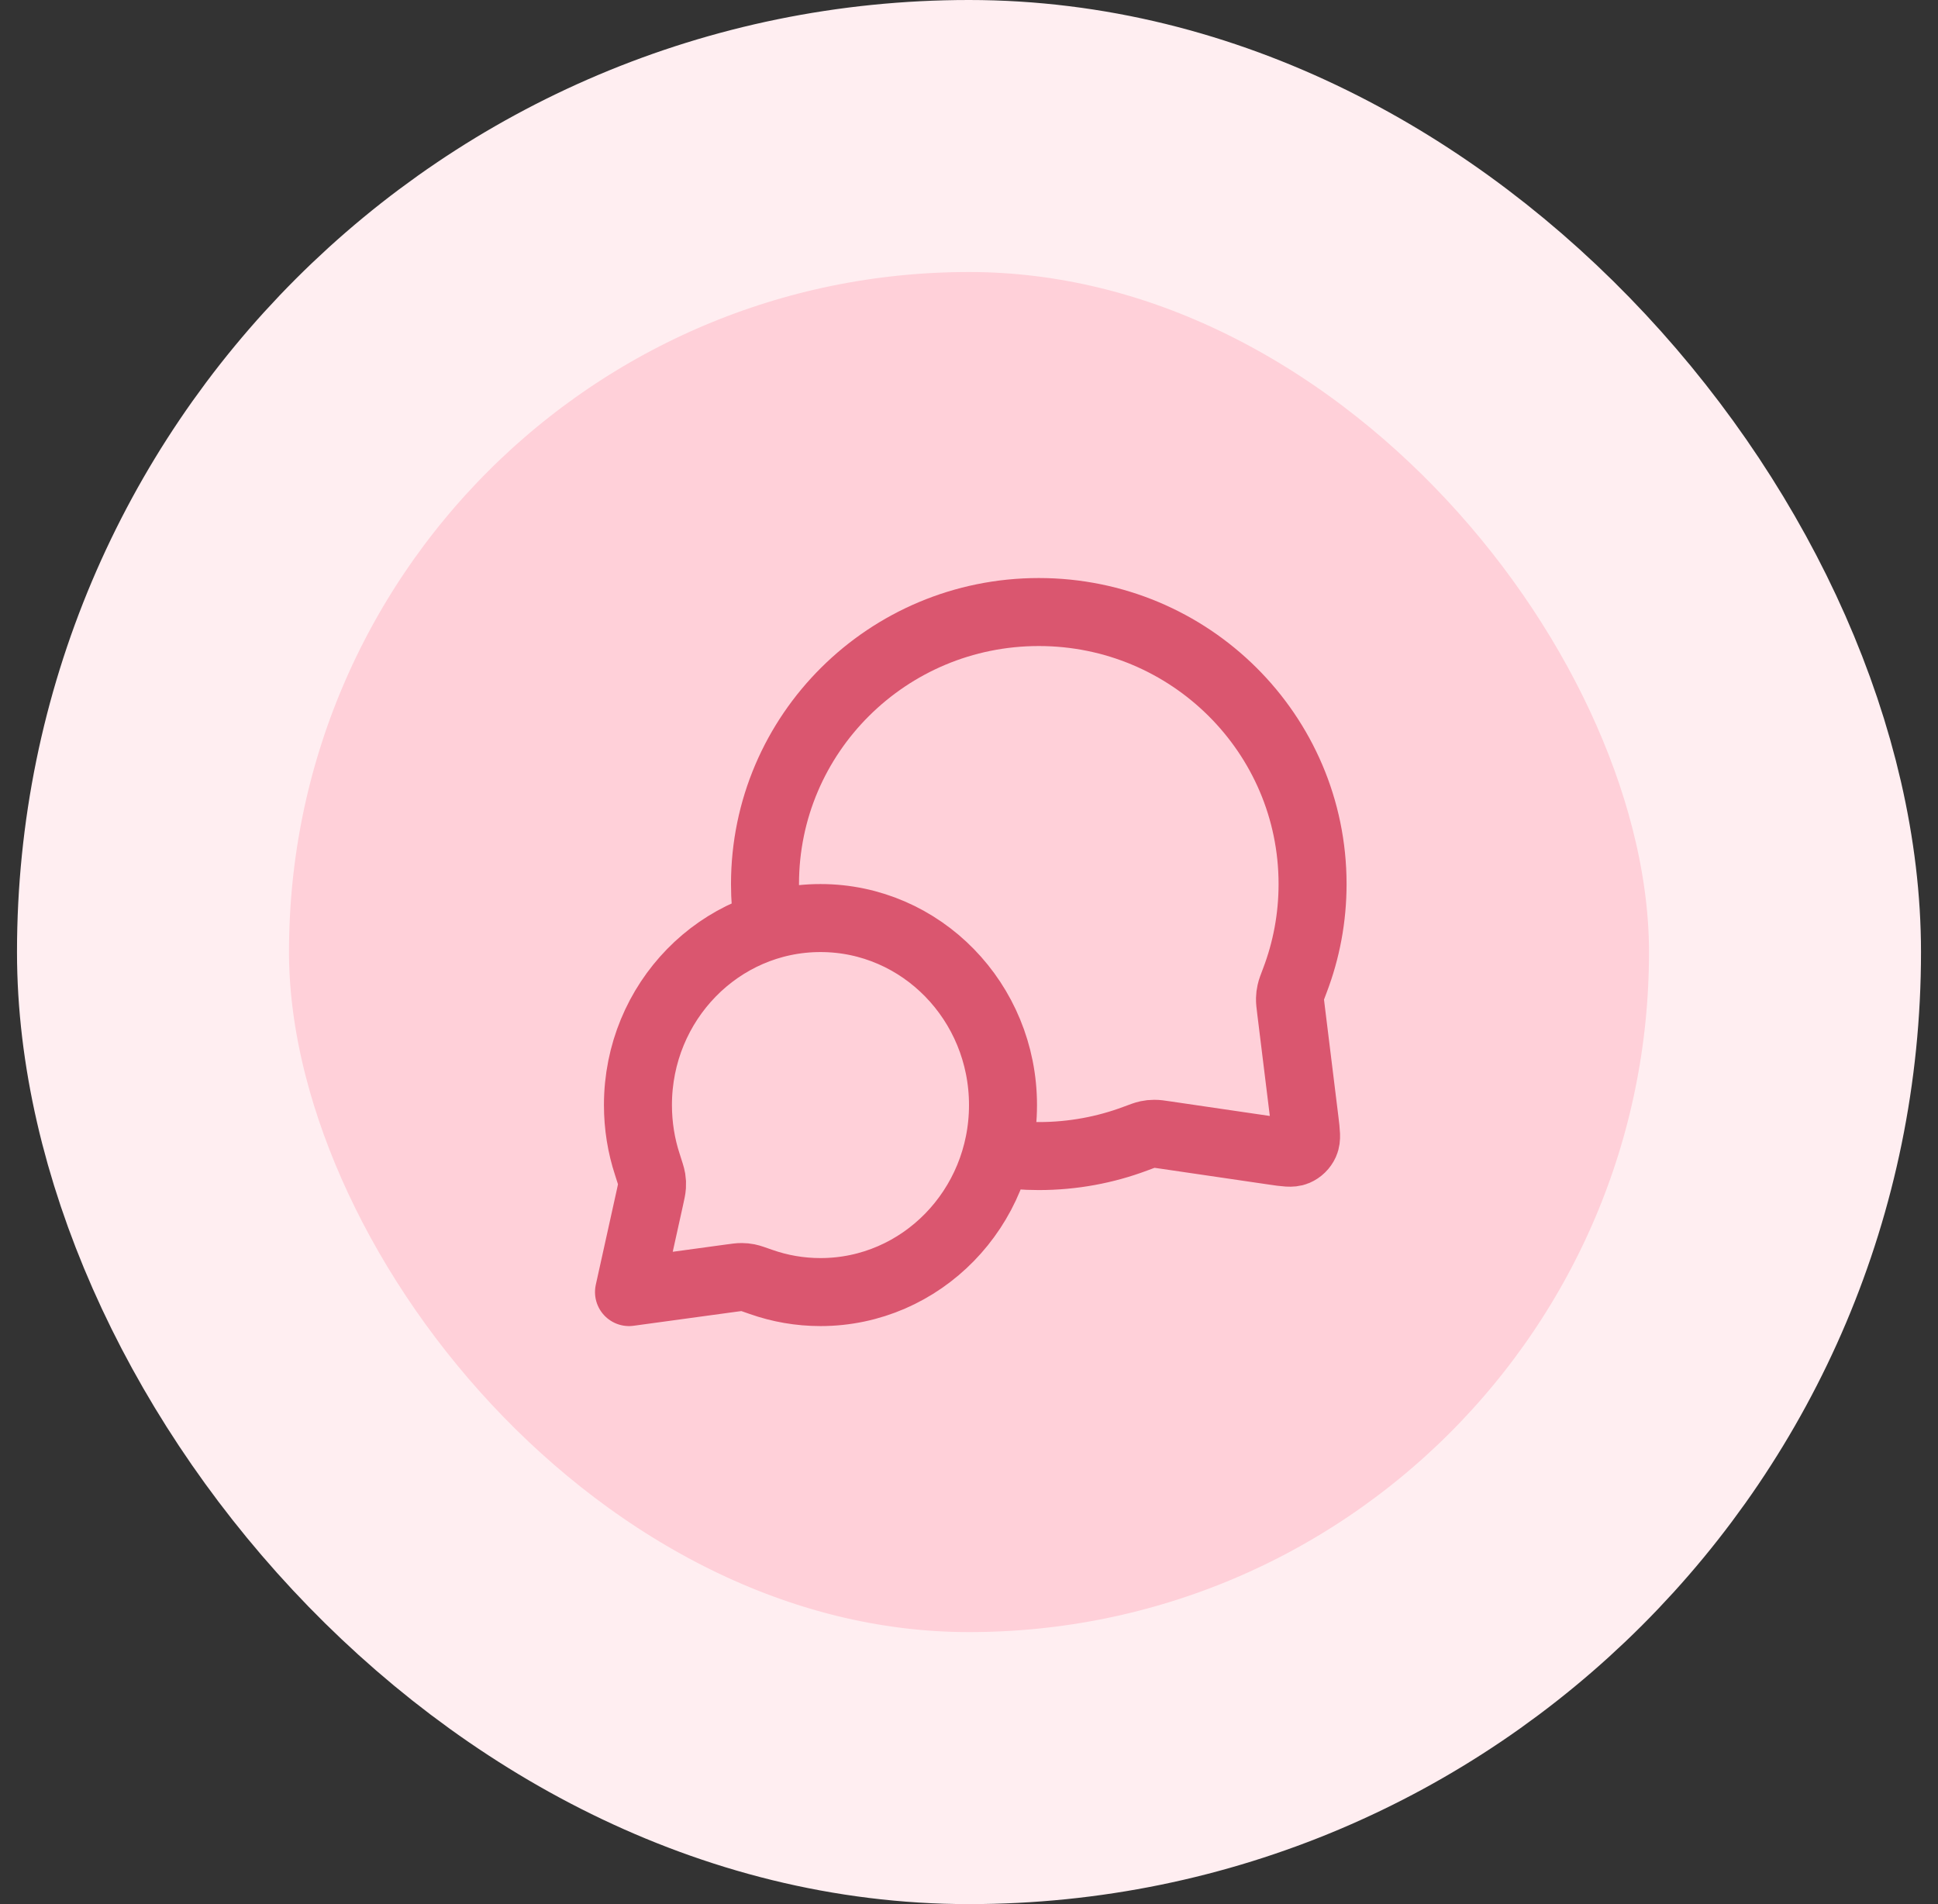 <svg width="57" height="56" viewBox="0 0 57 56" fill="none" xmlns="http://www.w3.org/2000/svg">
<rect x="0" y="0" width="57" height="56" fill="#333333" stroke="none"/>
<rect x="4.5" y="4" width="48" height="48" rx="24" fill="#FFD0D9"/>
<rect x="4.5" y="4" width="48" height="48" rx="24" stroke="#FFEEF1" stroke-width="8"/>
<path d="M22.594 27.229C22.532 26.828 22.5 26.418 22.5 26C22.5 21.582 26.105 18 30.553 18C35 18 38.605 21.582 38.605 26C38.605 26.998 38.421 27.953 38.085 28.834C38.015 29.017 37.98 29.109 37.965 29.18C37.949 29.251 37.943 29.301 37.941 29.373C37.939 29.447 37.949 29.527 37.969 29.688L38.372 32.959C38.415 33.312 38.437 33.489 38.378 33.618C38.327 33.731 38.235 33.821 38.121 33.87C37.991 33.925 37.815 33.9 37.462 33.848L34.276 33.381C34.11 33.356 34.027 33.344 33.951 33.345C33.876 33.345 33.825 33.351 33.751 33.366C33.677 33.382 33.582 33.417 33.393 33.488C32.51 33.819 31.552 34 30.553 34C30.134 34 29.724 33.968 29.323 33.907M24.132 38C27.096 38 29.5 35.538 29.5 32.5C29.5 29.462 27.096 27 24.132 27C21.167 27 18.763 29.462 18.763 32.5C18.763 33.111 18.86 33.698 19.04 34.247C19.115 34.479 19.153 34.595 19.166 34.674C19.179 34.757 19.181 34.803 19.176 34.887C19.171 34.967 19.151 35.057 19.111 35.238L18.5 38L21.495 37.591C21.658 37.569 21.74 37.557 21.811 37.558C21.887 37.559 21.926 37.563 22 37.577C22.07 37.591 22.174 37.628 22.382 37.701C22.931 37.895 23.519 38 24.132 38Z" stroke="#DA566F" stroke-width="2" stroke-linecap="round" stroke-linejoin="round"/>
</svg>
